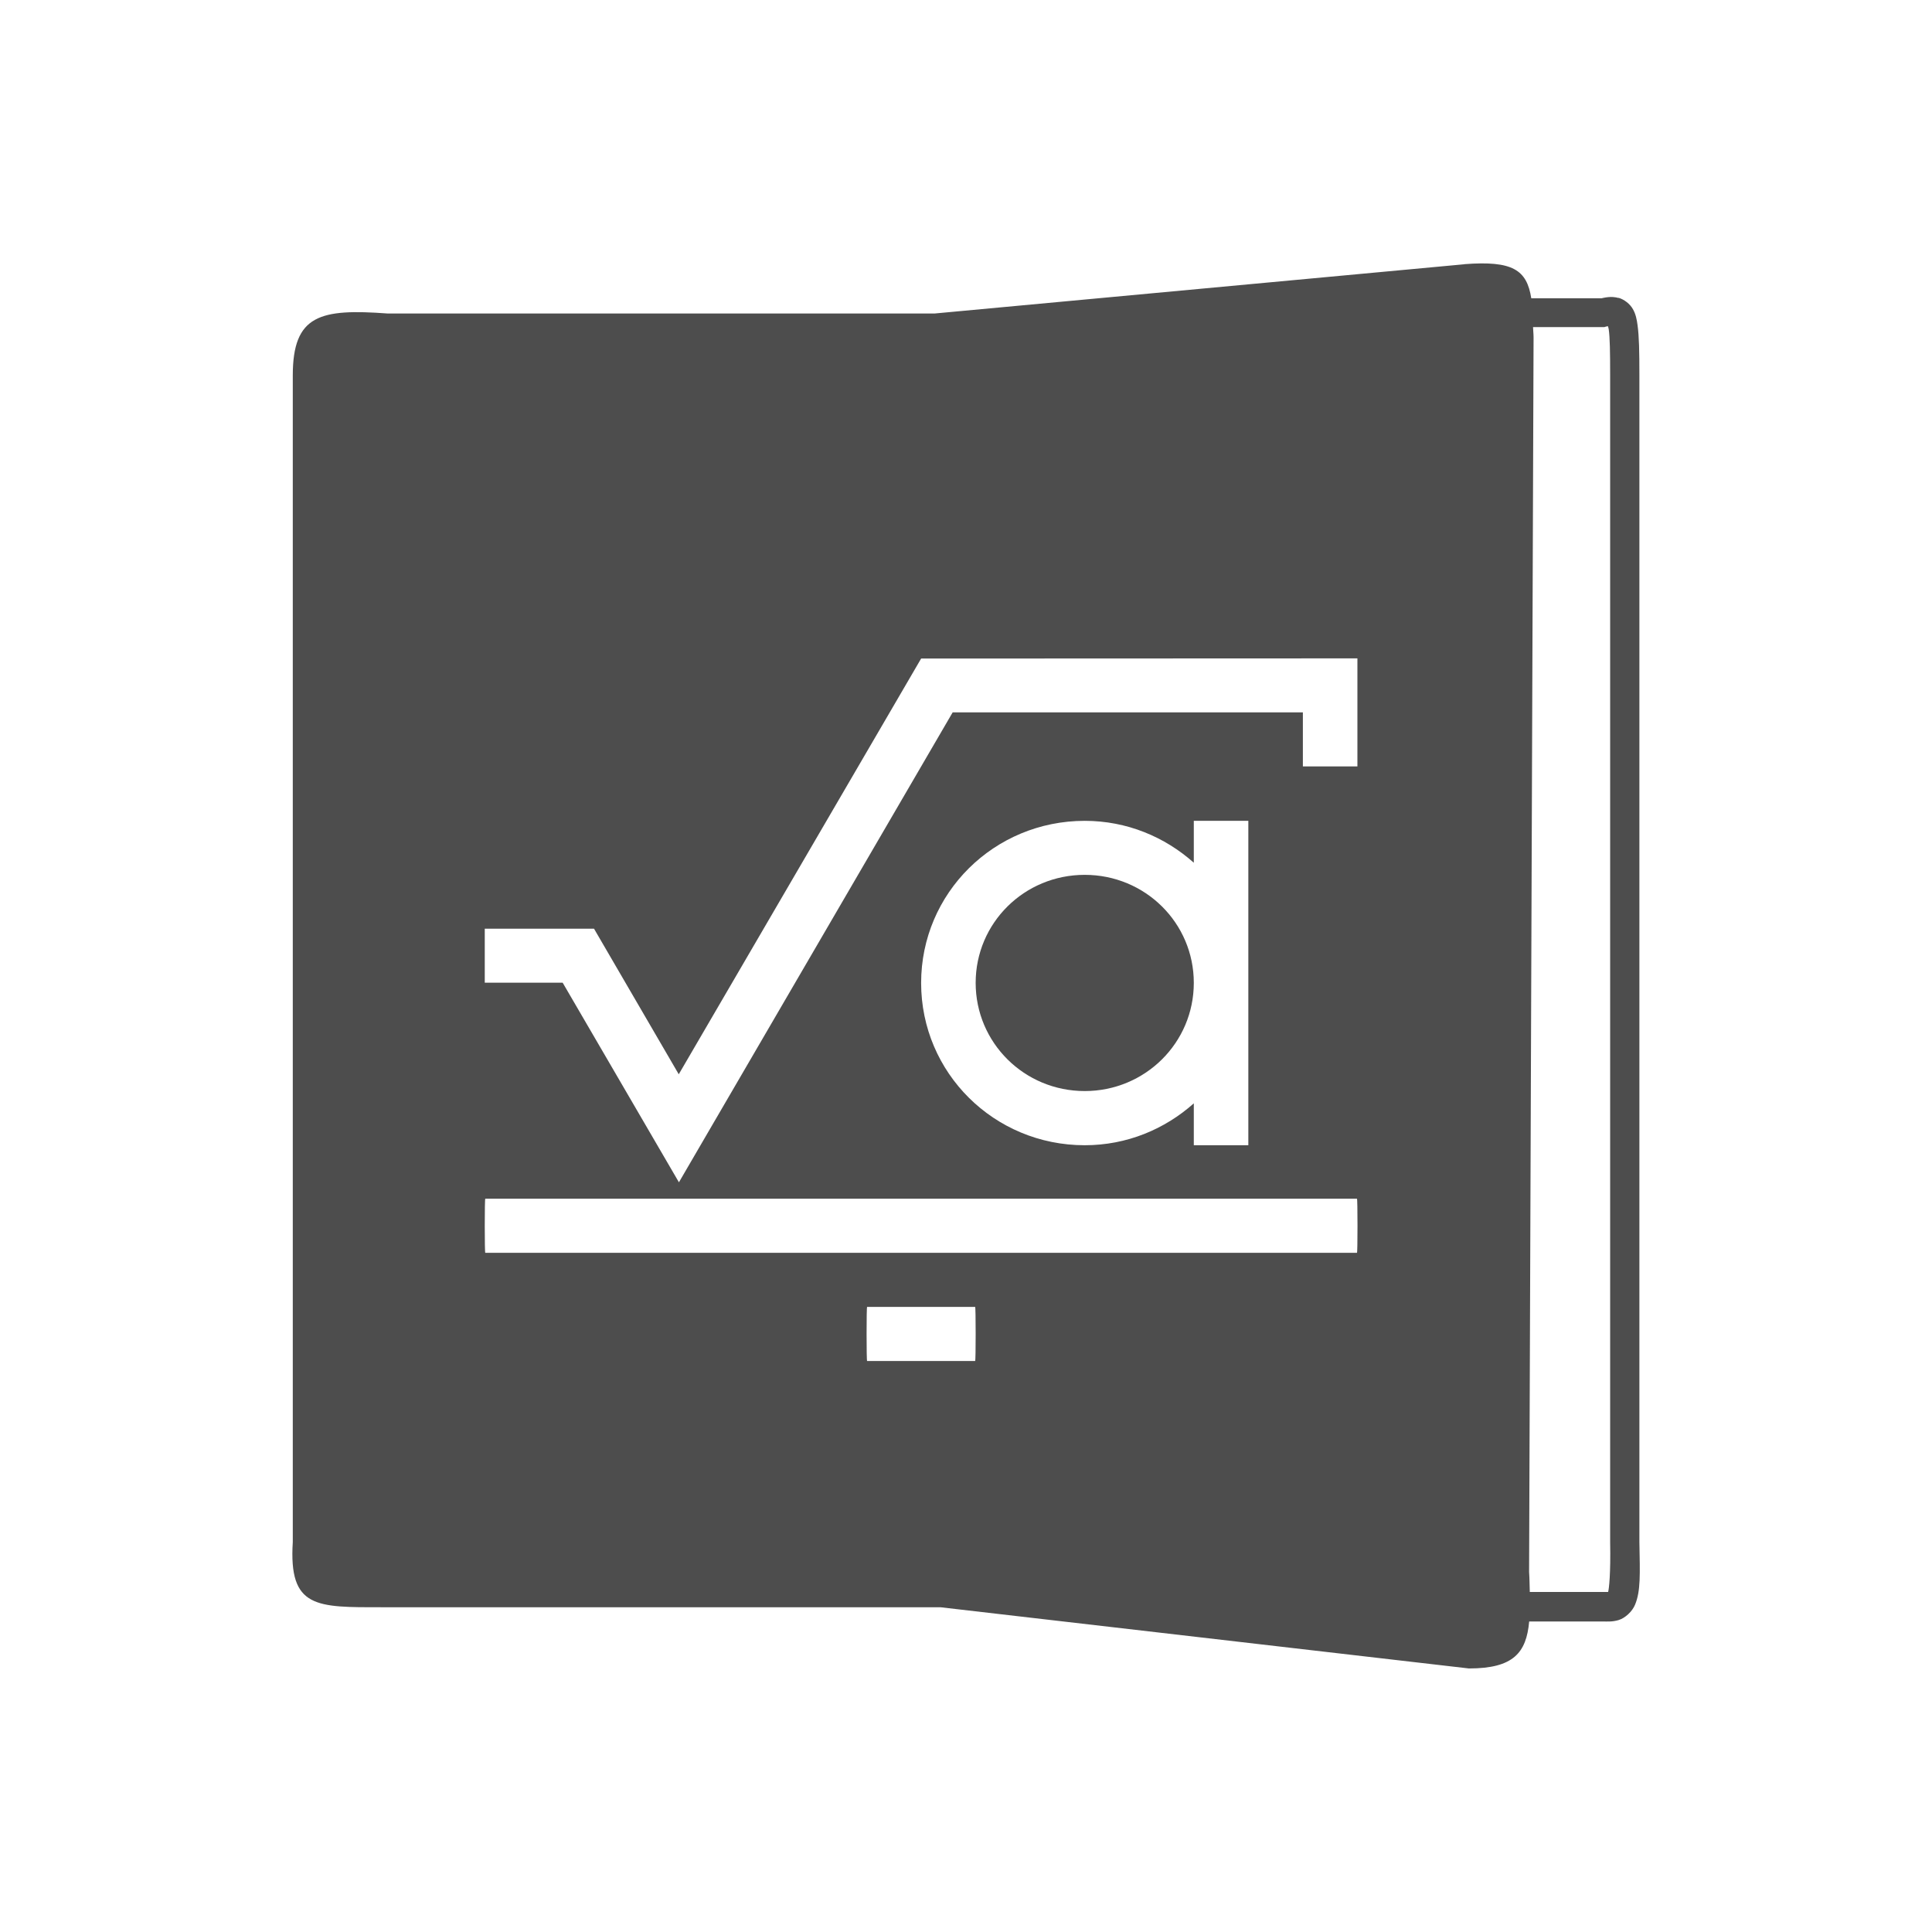 <svg xmlns="http://www.w3.org/2000/svg" viewBox="0 0 22 22">
  <defs id="defs3051">
    <style type="text/css" id="current-color-scheme">
      .ColorScheme-Text {
        color:#4d4d4d
      }
      </style>
  </defs>
 <path 
     style="fill:currentColor;fill-opacity:1;stroke:none"      
	 class="ColorScheme-Text"
        d="m 16.676,3.009 -6.035,0.561 -6.225,0 c -0.769,-0.057 -1.082,0.014 -1.082,0.705 l 0,13.285 c -0.048,0.758 0.271,0.742 1.02,0.742 l 6.355,0 6.018,0.697 c 0.506,0 0.654,-0.178 0.686,-0.535 l 0.834,0 c 0.055,0 0.109,0.006 0.184,-0.016 0.074,-0.022 0.156,-0.097 0.188,-0.176 0.064,-0.156 0.056,-0.339 0.049,-0.717 l 0,-0.006 0,-13.283 c 0,-0.26 -0.003,-0.433 -0.021,-0.564 -0.009,-0.066 -0.02,-0.124 -0.053,-0.182 -0.032,-0.058 -0.099,-0.111 -0.164,-0.129 l 0,0.002 c -0.084,-0.023 -0.152,-0.006 -0.221,0.01 l 0.039,-0.006 -0.811,0 c -0.051,-0.326 -0.214,-0.43 -0.76,-0.389 z m 1.635,0.705 0,0.006 c 0.003,0.011 0.005,0.01 0.008,0.031 0.013,0.089 0.016,0.26 0.016,0.518 l 0,13.289 c 0.007,0.364 -0.013,0.536 -0.023,0.57 l -0.064,0 -0.828,0 c -0.003,-0.077 -0.002,-0.14 -0.008,-0.229 l 0.051,-14.053 c 0,-0.049 -0.005,-0.077 -0.006,-0.121 l 0.811,0 0.019,-0.006 c 0.022,-0.006 0.015,1.5e-4 0.025,-0.006 z m -2.854,3.783 0,1.23 -0.621,0 0,-0.615 -3.988,0 -2.76,4.738 -0.357,0.613 -1.324,-2.273 -0.887,0 0,-0.615 1.242,0 0.002,0 0.965,1.658 2.76,-4.734 4.969,-0.002 z m -3.105,1.85 c 0.48,0 0.912,0.183 1.242,0.477 l 0,-0.477 0.621,0 0,1.846 0,1.848 -0.621,0 0,-0.477 c -0.33,0.294 -0.762,0.477 -1.242,0.477 -1.032,0 -1.863,-0.824 -1.863,-1.848 0,-1.023 0.831,-1.846 1.863,-1.846 z m 0,0.615 c -0.688,0 -1.242,0.548 -1.242,1.23 0,0.682 0.554,1.232 1.242,1.232 0.688,0 1.242,-0.55 1.242,-1.232 0,-0.682 -0.554,-1.23 -1.242,-1.23 z m -6.826,3.688 9.926,0 c 0.004,0 0.006,0.138 0.006,0.309 0,0.171 -0.002,0.307 -0.006,0.307 l -9.926,0 c -0.004,0 -0.006,-0.136 -0.006,-0.307 0,-0.171 0.002,-0.309 0.006,-0.309 z m 4.348,1.232 1.23,0 c 0.004,0 0.006,0.136 0.006,0.307 0,0.171 -0.002,0.309 -0.006,0.309 l -1.23,0 c -0.004,0 -0.006,-0.138 -0.006,-0.309 0,-0.171 0.002,-0.307 0.006,-0.307 z"
     />
</svg>
